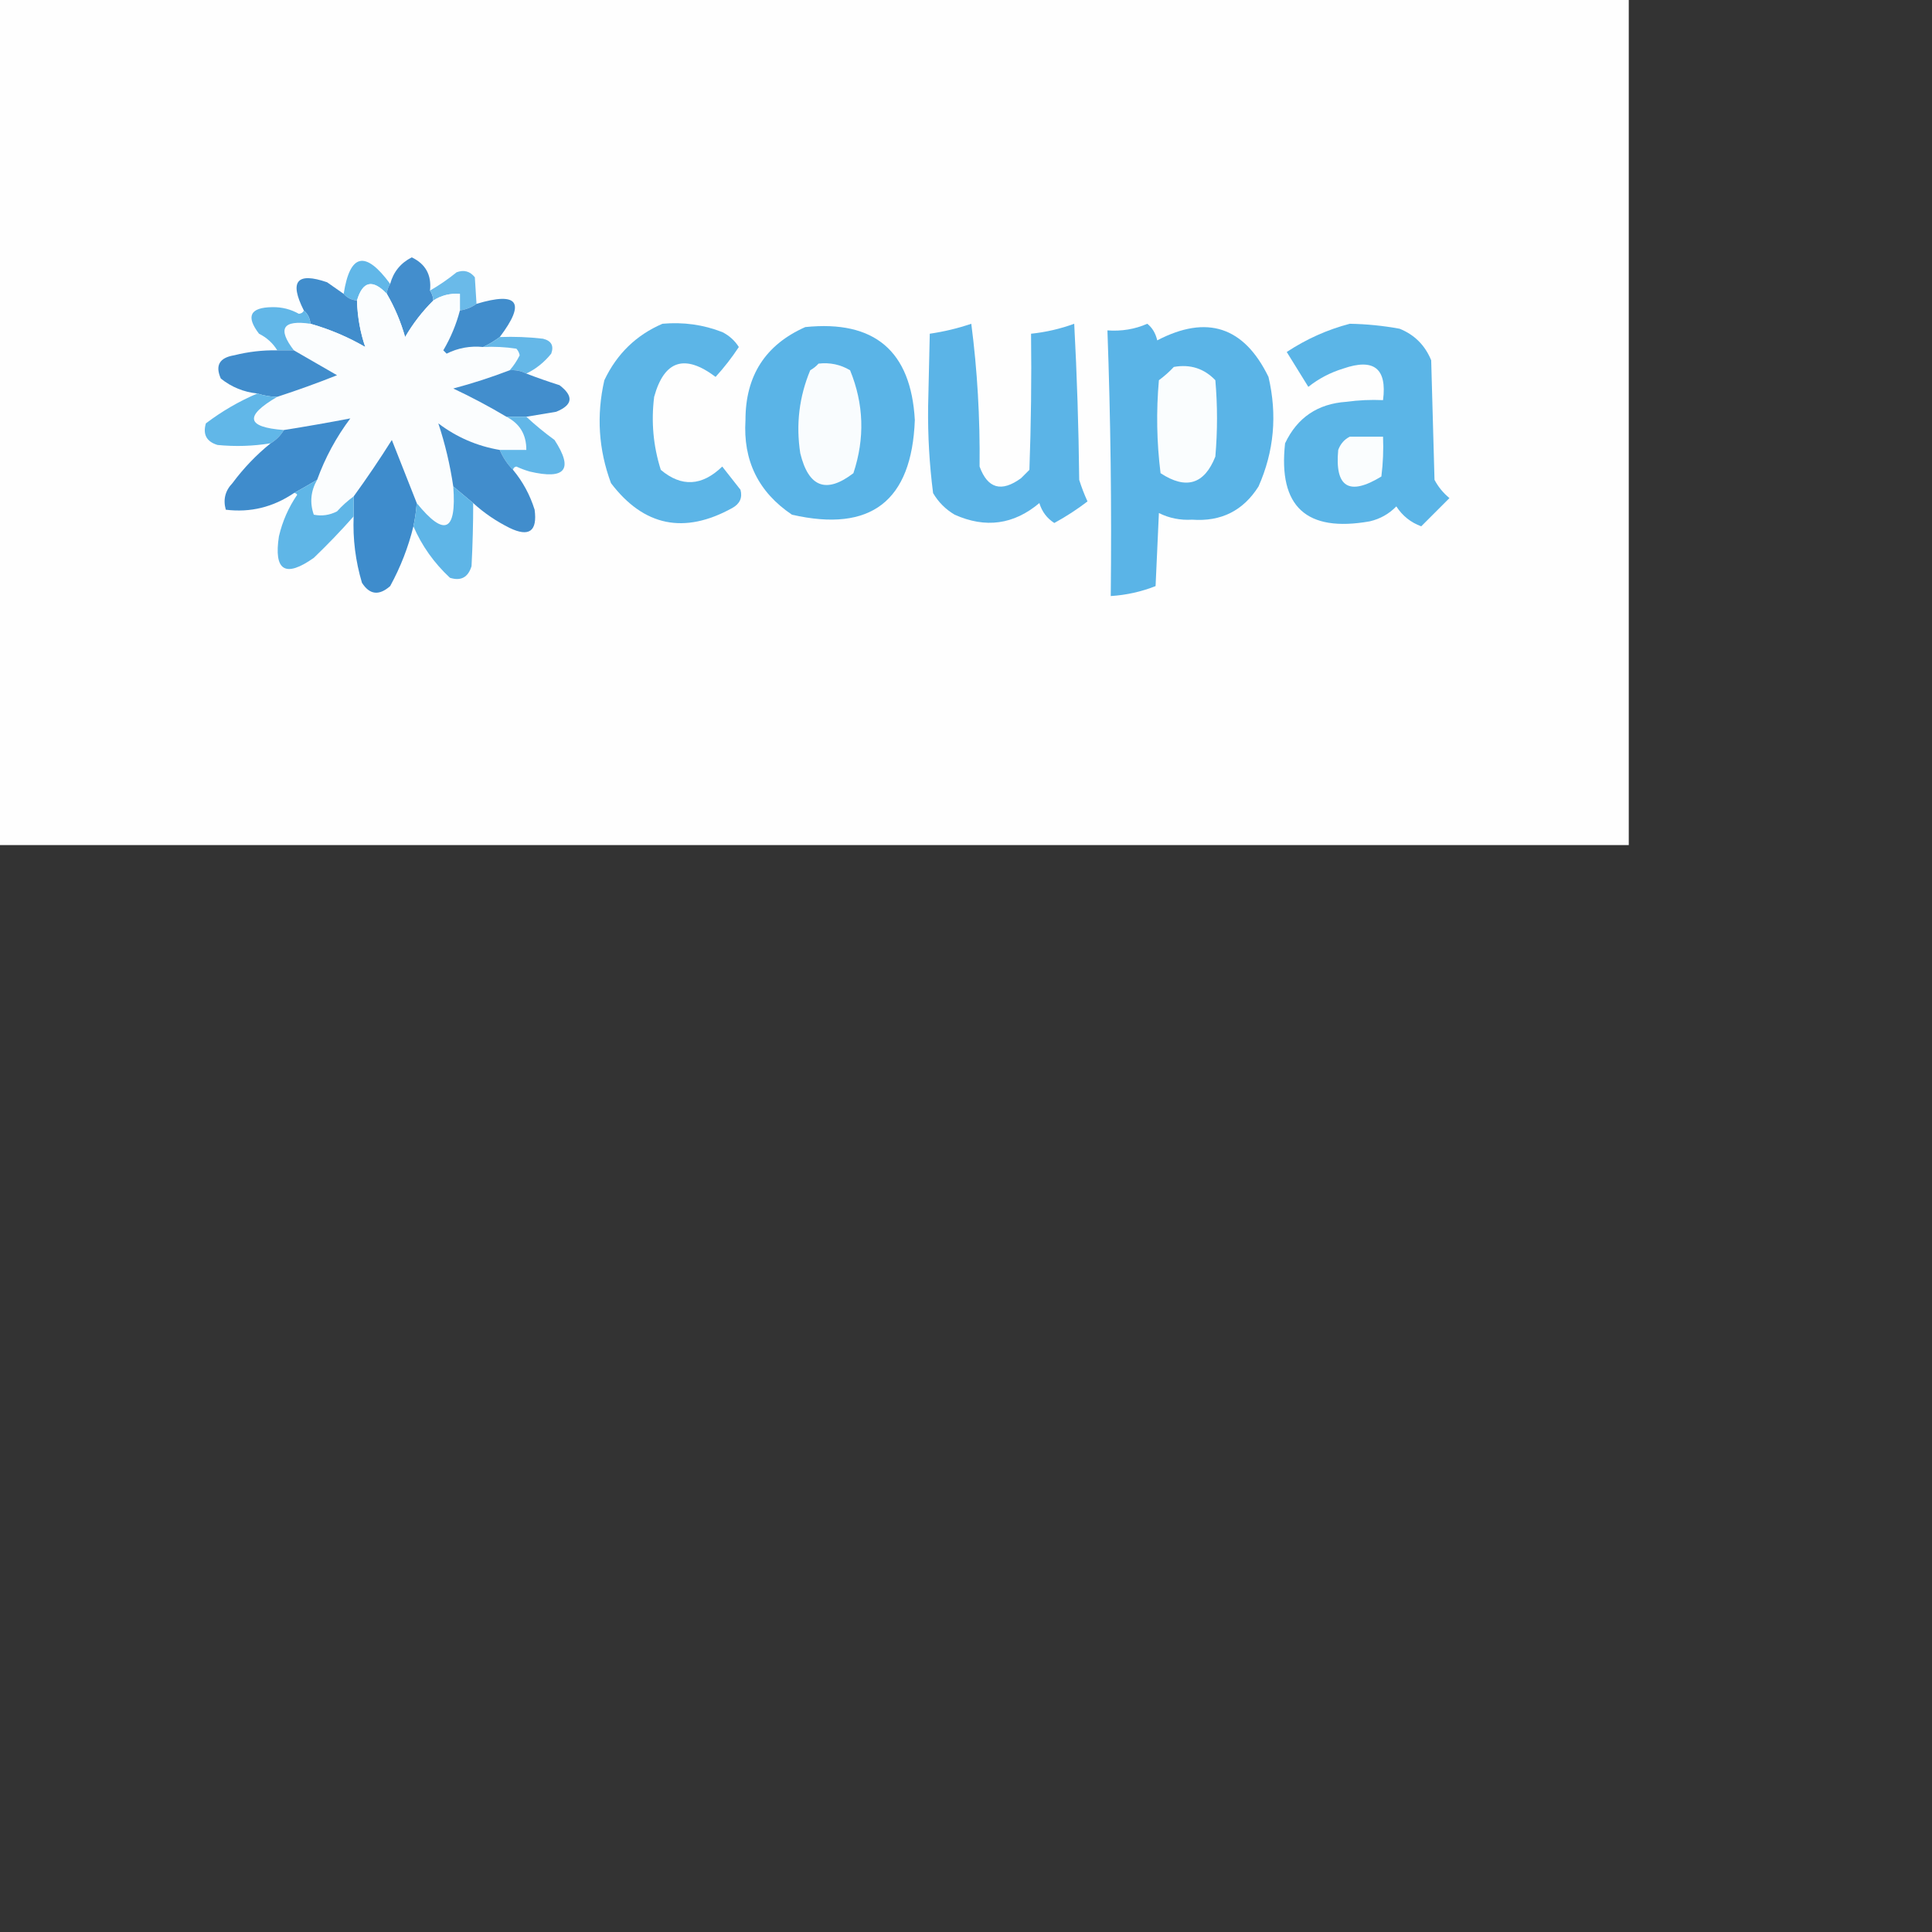 <?xml version="1.0" encoding="utf-8"?>
<svg xmlns="http://www.w3.org/2000/svg" height="64" id="body_1" width="64">

<rect width="100%" height="100%" fill="#333333" stroke="none"/>

<g transform="matrix(0.11 0 0 0.11 0 0)">
	<g>
        <path d="M-0.5 -0.5C 163.167 -0.5 326.833 -0.5 490.5 -0.5C 490.5 84.5 490.5 169.5 490.5 254.5C 326.833 254.5 163.167 254.5 -0.5 254.5C -0.5 169.5 -0.5 84.5 -0.5 -0.5z" fill="#FEFEFE" fill-rule="nonzero" stroke="none"/>
	</g>
	<g>
        <path d="M117.5 85.5C 116.89 86.391 116.557 87.391 116.5 88.5C 112.219 83.988 109.219 84.654 107.5 90.5C 105.847 90.34 104.514 89.674 103.5 88.5C 105.378 76.322 110.045 75.322 117.5 85.5z" fill="#61B7E8" fill-rule="nonzero" stroke="none"/>
	</g>
	<g>
        <path d="M129.5 87.5C 130.11 88.391 130.443 89.391 130.5 90.5C 127.192 93.775 124.358 97.442 122 101.5C 120.694 96.894 118.86 92.561 116.5 88.5C 116.557 87.391 116.89 86.391 117.5 85.5C 118.478 81.881 120.645 79.215 124 77.5C 128.166 79.494 129.999 82.828 129.5 87.5z" fill="#438ECD" fill-rule="nonzero" stroke="none"/>
	</g>
	<g>
        <path d="M143.5 91.5C 142.07 92.537 140.403 93.204 138.5 93.5C 138.5 91.833 138.5 90.167 138.5 88.5C 135.549 88.287 132.882 88.954 130.5 90.5C 130.443 89.391 130.11 88.391 129.5 87.5C 132.268 85.913 134.935 84.079 137.5 82C 139.701 81.175 141.534 81.675 143 83.5C 143.186 86.4 143.352 89.066 143.5 91.5z" fill="#6ABAE9" fill-rule="nonzero" stroke="none"/>
	</g>
	<g>
        <path d="M103.5 88.5C 104.514 89.674 105.847 90.34 107.5 90.5C 107.66 95.449 108.493 100.115 110 104.5C 104.808 101.49 99.308 99.157 93.5 97.5C 93.34 95.847 92.674 94.514 91.5 93.5C 87.056 84.706 89.39 81.873 98.5 85C 100.233 86.189 101.9 87.356 103.5 88.5z" fill="#418DCC" fill-rule="nonzero" stroke="none"/>
	</g>
	<g>
        <path d="M116.5 88.5C 118.86 92.561 120.694 96.894 122 101.5C 124.358 97.442 127.192 93.775 130.5 90.5C 132.882 88.954 135.549 88.287 138.5 88.5C 138.5 90.167 138.5 91.833 138.5 93.5C 137.404 97.697 135.738 101.697 133.5 105.5C 133.833 105.833 134.167 106.167 134.5 106.5C 137.95 104.776 141.617 104.109 145.5 104.5C 148.85 104.335 152.183 104.502 155.5 105C 156.022 105.561 156.355 106.228 156.5 107C 155.685 108.643 154.685 110.143 153.5 111.5C 147.939 113.631 142.273 115.465 136.5 117C 141.987 119.577 147.321 122.41 152.5 125.5C 156.531 127.553 158.531 130.887 158.5 135.5C 155.833 135.5 153.167 135.5 150.5 135.5C 143.679 134.339 137.513 131.673 132 127.5C 134.026 133.604 135.526 139.938 136.5 146.5C 137.529 160.147 133.863 161.814 125.5 151.5C 123.013 145.188 120.513 138.855 118 132.5C 114.337 138.321 110.503 143.988 106.5 149.5C 104.704 150.793 103.037 152.293 101.5 154C 99.246 155.15 96.913 155.484 94.5 155C 93.237 151.394 93.57 147.894 95.5 144.5C 97.904 137.861 101.237 131.694 105.5 126C 98.939 127.261 92.273 128.428 85.5 129.5C 74.184 128.661 73.517 125.327 83.5 119.5C 89.583 117.519 95.583 115.352 101.5 113C 97.139 110.488 92.806 107.988 88.5 105.5C 83.475 98.954 85.141 96.287 93.5 97.5C 99.308 99.157 104.808 101.49 110 104.5C 108.493 100.115 107.66 95.449 107.5 90.5C 109.219 84.654 112.219 83.988 116.5 88.5z" fill="#FBFDFE" fill-rule="nonzero" stroke="none"/>
	</g>
	<g>
        <path d="M150.5 101.5C 148.887 102.692 147.22 103.692 145.5 104.5C 141.617 104.109 137.95 104.776 134.5 106.5C 134.167 106.167 133.833 105.833 133.5 105.5C 135.738 101.697 137.404 97.697 138.5 93.5C 140.403 93.204 142.07 92.537 143.5 91.5C 156.069 87.733 158.402 91.066 150.5 101.5z" fill="#418DCC" fill-rule="nonzero" stroke="none"/>
	</g>
	<g>
        <path d="M91.5 93.5C 92.674 94.514 93.34 95.847 93.5 97.5C 85.141 96.287 83.475 98.954 88.5 105.5C 86.833 105.5 85.167 105.5 83.5 105.5C 82.162 103.33 80.328 101.664 78 100.5C 73.978 95.246 75.311 92.579 82 92.5C 84.855 92.446 87.522 93.112 90 94.5C 90.765 94.43 91.265 94.097 91.5 93.5z" fill="#62B7E8" fill-rule="nonzero" stroke="none"/>
	</g>
	<g>
        <path d="M199.5 97.5C 205.779 96.939 211.779 97.773 217.5 100C 219.585 101.041 221.252 102.541 222.5 104.5C 220.408 107.681 218.075 110.681 215.5 113.5C 206.204 106.506 200.037 108.506 197 119.5C 196.058 126.987 196.725 134.32 199 141.5C 205.234 146.744 211.4 146.411 217.5 140.5C 219.333 142.833 221.167 145.167 223 147.5C 223.63 149.903 222.797 151.737 220.5 153C 206.04 160.981 193.873 158.481 184 145.5C 180.248 135.388 179.582 125.054 182 114.5C 185.77 106.561 191.603 100.895 199.5 97.5z" fill="#5CB5E7" fill-rule="nonzero" stroke="none"/>
	</g>
	<g>
        <path d="M242.5 98.5C 263.35 96.356 274.35 105.689 275.5 126.5C 274.581 150.926 262.248 160.426 238.5 155C 228.397 148.203 223.731 138.703 224.5 126.5C 224.487 113.17 230.487 103.836 242.5 98.5z" fill="#5AB4E7" fill-rule="nonzero" stroke="none"/>
	</g>
	<g>
        <path d="M292.5 97.5C 294.32 111.465 295.153 125.798 295 140.5C 297.426 147.152 301.593 148.319 307.5 144C 308.333 143.167 309.167 142.333 310 141.5C 310.5 127.837 310.667 114.171 310.5 100.5C 314.956 100.035 319.289 99.035 323.5 97.5C 324.333 113.156 324.833 128.823 325 144.5C 325.695 146.722 326.528 148.889 327.5 151C 324.367 153.405 321.033 155.571 317.5 157.5C 315.282 156.076 313.782 154.076 313 151.5C 305.286 157.991 296.786 159.158 287.5 155C 284.763 153.386 282.597 151.219 281 148.5C 279.894 139.892 279.394 131.225 279.5 122.5C 279.667 115.167 279.833 107.833 280 100.5C 284.341 99.863 288.508 98.863 292.5 97.5z" fill="#5BB4E7" fill-rule="nonzero" stroke="none"/>
	</g>
	<g>
        <path d="M345.5 97.5C 346.999 98.678 347.999 100.345 348.5 102.5C 363.462 94.698 374.629 98.364 382 113.5C 384.684 124.931 383.684 135.931 379 146.5C 374.384 153.808 367.717 157.141 359 156.5C 355.431 156.714 352.098 156.047 349 154.5C 348.667 161.833 348.333 169.167 348 176.5C 343.675 178.206 339.175 179.206 334.5 179.5C 334.798 152.808 334.465 126.141 333.5 99.5C 337.79 99.802 341.79 99.136 345.5 97.5z" fill="#5AB4E7" fill-rule="nonzero" stroke="none"/>
	</g>
	<g>
        <path d="M406.5 97.5C 411.536 97.588 416.536 98.088 421.5 99C 425.974 100.808 429.141 103.974 431 108.5C 431.333 120.5 431.667 132.5 432 144.5C 433.122 146.624 434.622 148.457 436.5 150C 433.6 152.9 430.767 155.733 428 158.5C 424.84 157.335 422.34 155.335 420.5 152.5C 418.287 154.774 415.621 156.274 412.5 157C 393.394 160.395 384.894 152.562 387 133.5C 390.671 125.741 396.838 121.574 405.5 121C 409.152 120.501 412.818 120.335 416.5 120.5C 417.736 110.956 413.736 107.789 404.5 111C 400.637 112.181 397.137 114.014 394 116.5C 391.833 113 389.667 109.5 387.5 106C 393.453 102.081 399.786 99.248 406.5 97.5z" fill="#5BB5E7" fill-rule="nonzero" stroke="none"/>
	</g>
	<g>
        <path d="M150.5 101.5C 154.846 101.334 159.179 101.501 163.5 102C 166.032 102.612 166.865 104.112 166 106.5C 163.886 109.121 161.386 111.121 158.5 112.5C 156.958 111.699 155.292 111.366 153.5 111.5C 154.685 110.143 155.685 108.643 156.5 107C 156.355 106.228 156.022 105.561 155.5 105C 152.183 104.502 148.85 104.335 145.5 104.5C 147.22 103.692 148.887 102.692 150.5 101.5z" fill="#65B8E8" fill-rule="nonzero" stroke="none"/>
	</g>
	<g>
        <path d="M83.5 105.5C 85.167 105.5 86.833 105.5 88.5 105.5C 92.806 107.988 97.139 110.488 101.5 113C 95.583 115.352 89.583 117.519 83.5 119.5C 81.435 119.483 79.435 119.15 77.5 118.5C 73.393 118.075 69.726 116.575 66.5 114C 64.749 110.057 66.082 107.723 70.5 107C 74.77 105.925 79.103 105.425 83.5 105.5z" fill="#418DCC" fill-rule="nonzero" stroke="none"/>
	</g>
	<g>
        <path d="M246.5 109.5C 249.93 109.107 253.096 109.773 256 111.5C 260.156 121.664 260.489 131.998 257 142.5C 248.83 148.763 243.497 146.763 241 136.5C 239.664 127.843 240.664 119.51 244 111.5C 244.995 110.934 245.828 110.267 246.5 109.5z" fill="#F9FCFE" fill-rule="nonzero" stroke="none"/>
	</g>
	<g>
        <path d="M353.5 110.5C 358.447 109.628 362.613 110.961 366 114.5C 366.667 122.167 366.667 129.833 366 137.5C 362.682 145.872 357.182 147.539 349.5 142.5C 348.335 133.184 348.168 123.851 349 114.5C 350.667 113.267 352.167 111.933 353.5 110.5z" fill="#FAFDFE" fill-rule="nonzero" stroke="none"/>
	</g>
	<g>
        <path d="M153.5 111.5C 155.292 111.366 156.958 111.699 158.5 112.5C 161.772 113.758 165.106 114.925 168.5 116C 172.835 119.307 172.502 121.974 167.5 124C 164.487 124.502 161.487 125.002 158.5 125.5C 156.5 125.5 154.5 125.5 152.5 125.5C 147.321 122.41 141.987 119.577 136.5 117C 142.273 115.465 147.939 113.631 153.5 111.5z" fill="#428ECD" fill-rule="nonzero" stroke="none"/>
	</g>
	<g>
        <path d="M77.5 118.5C 79.435 119.15 81.435 119.483 83.5 119.5C 73.517 125.327 74.184 128.661 85.5 129.5C 84.5 131.167 83.167 132.5 81.5 133.5C 76.187 134.362 70.854 134.529 65.5 134C 62.197 132.993 61.03 130.827 62 127.5C 66.853 123.828 72.019 120.828 77.5 118.5z" fill="#61B7E8" fill-rule="nonzero" stroke="none"/>
	</g>
	<g>
        <path d="M152.5 125.5C 154.5 125.5 156.5 125.5 158.5 125.5C 161.144 127.969 163.977 130.302 167 132.5C 172.772 141.376 170.272 144.543 159.5 142C 158.128 141.598 156.795 141.098 155.5 140.5C 154.893 140.624 154.56 140.957 154.5 141.5C 152.808 139.795 151.475 137.795 150.5 135.5C 153.167 135.5 155.833 135.5 158.5 135.5C 158.531 130.887 156.531 127.553 152.5 125.5z" fill="#62B7E8" fill-rule="nonzero" stroke="none"/>
	</g>
	<g>
        <path d="M95.5 144.5C 93.125 145.902 90.791 147.235 88.5 148.5C 82.215 152.744 75.382 154.411 68 153.5C 67.143 150.449 67.81 147.783 70 145.5C 73.364 140.971 77.197 136.971 81.5 133.5C 83.167 132.5 84.5 131.167 85.5 129.5C 92.273 128.428 98.939 127.261 105.5 126C 101.237 131.694 97.904 137.861 95.5 144.5z" fill="#3F8CCC" fill-rule="nonzero" stroke="none"/>
	</g>
	<g>
        <path d="M150.5 135.5C 151.475 137.795 152.808 139.795 154.5 141.5C 157.431 145.025 159.598 149.025 161 153.5C 161.86 159.976 159.36 161.809 153.5 159C 149.42 156.971 145.754 154.471 142.5 151.5C 140.54 149.844 138.54 148.177 136.5 146.5C 135.526 139.938 134.026 133.604 132 127.5C 137.513 131.673 143.679 134.339 150.5 135.5z" fill="#418DCC" fill-rule="nonzero" stroke="none"/>
	</g>
	<g>
        <path d="M406.5 131.5C 409.833 131.5 413.167 131.5 416.5 131.5C 416.666 135.514 416.499 139.514 416 143.5C 406.277 149.435 401.944 146.768 403 135.5C 403.69 133.65 404.856 132.316 406.5 131.5z" fill="#FAFDFE" fill-rule="nonzero" stroke="none"/>
	</g>
	<g>
        <path d="M125.5 151.5C 125.326 153.861 124.993 156.194 124.5 158.5C 122.962 164.775 120.629 170.775 117.5 176.5C 114.144 179.456 111.311 179.123 109 175.5C 107.058 168.972 106.225 162.305 106.5 155.5C 106.5 153.5 106.5 151.5 106.5 149.5C 110.503 143.988 114.337 138.321 118 132.5C 120.513 138.855 123.013 145.188 125.5 151.5z" fill="#3E8CCC" fill-rule="nonzero" stroke="none"/>
	</g>
	<g>
        <path d="M95.5 144.5C 93.57 147.894 93.237 151.394 94.5 155C 96.913 155.484 99.246 155.15 101.5 154C 103.037 152.293 104.704 150.793 106.5 149.5C 106.5 151.5 106.5 153.5 106.5 155.5C 102.731 159.771 98.731 163.938 94.5 168C 85.902 174.068 82.402 171.902 84 161.5C 85.066 156.961 86.899 152.794 89.5 149C 89.272 148.601 88.938 148.435 88.5 148.5C 90.791 147.235 93.125 145.902 95.5 144.5z" fill="#5FB6E7" fill-rule="nonzero" stroke="none"/>
	</g>
	<g>
        <path d="M136.5 146.5C 138.54 148.177 140.54 149.844 142.5 151.5C 142.509 157.617 142.342 163.95 142 170.5C 140.971 173.875 138.804 175.042 135.5 174C 130.694 169.522 127.027 164.356 124.5 158.5C 124.993 156.194 125.326 153.861 125.5 151.5C 133.863 161.814 137.529 160.147 136.5 146.5z" fill="#5EB5E7" fill-rule="nonzero" stroke="none"/>
	</g>
</g>
</svg>